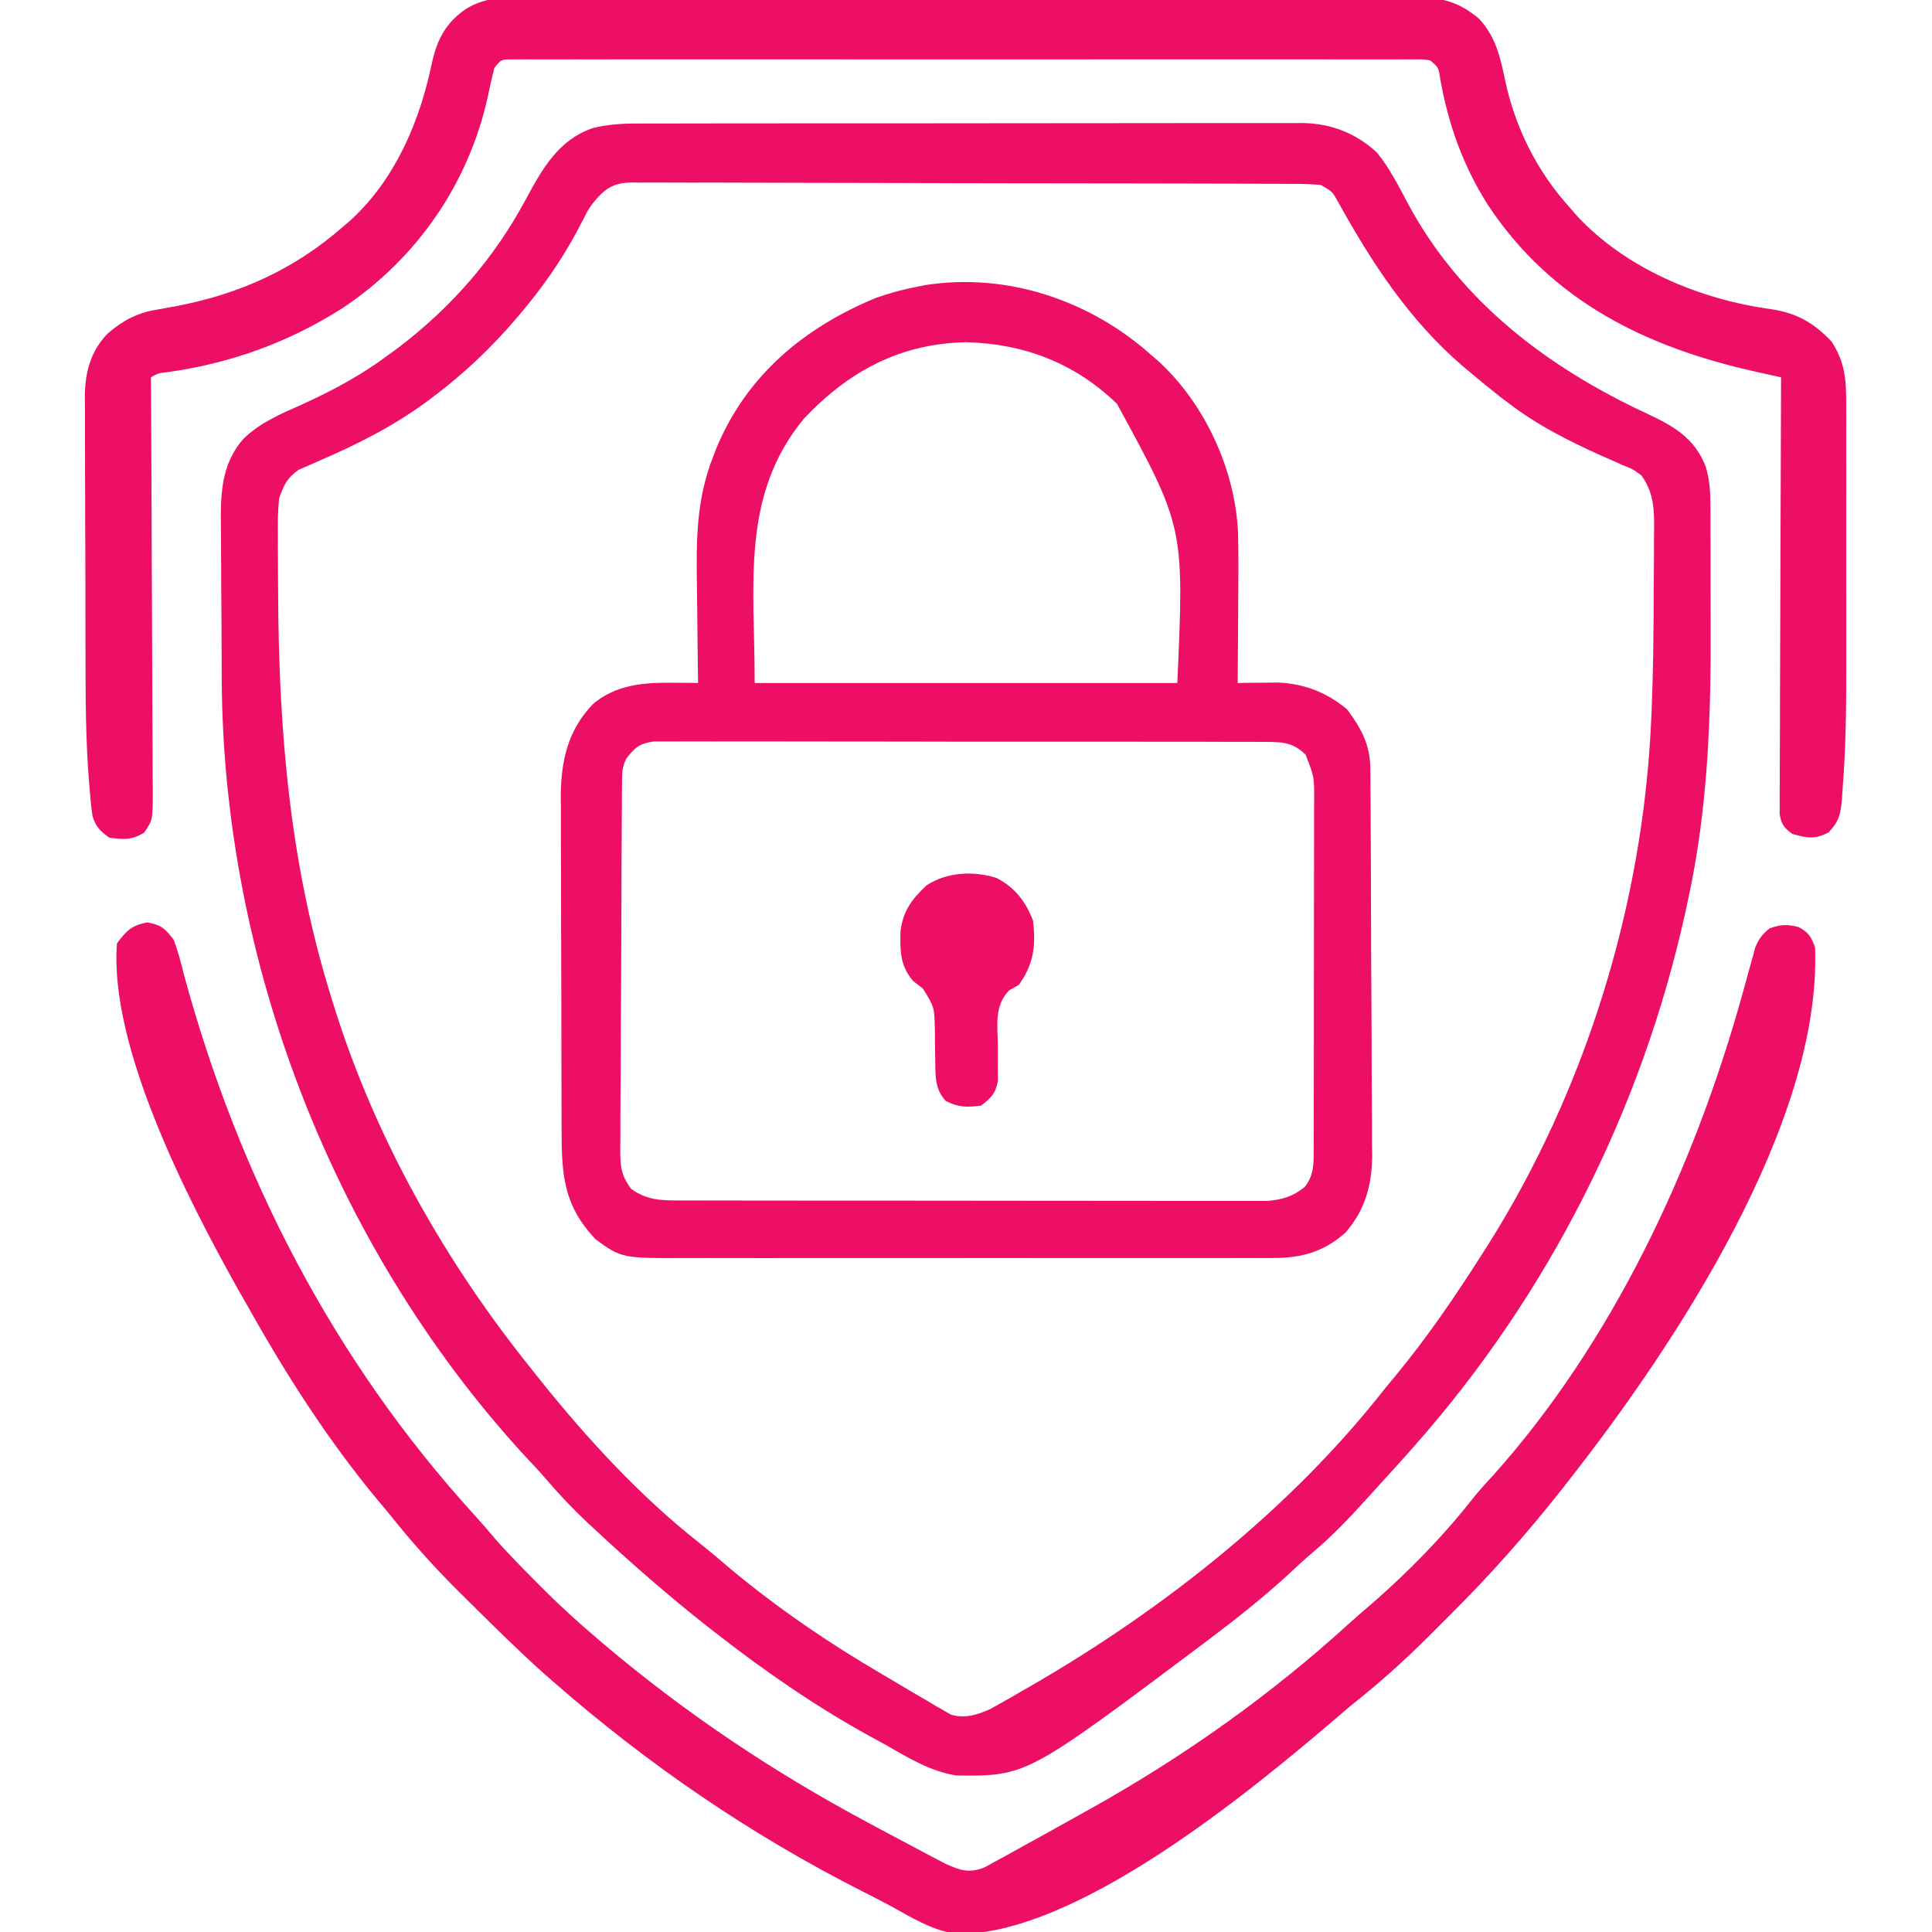 <?xml version="1.0" encoding="UTF-8"?>
<svg version="1.1" xmlns="http://www.w3.org/2000/svg" width="512" height="512">
<path d="M0 0 C0.776 -0.004 1.552 -0.008 2.352 -0.012 C4.938 -0.022 7.523 -0.018 10.108 -0.014 C11.968 -0.018 13.828 -0.023 15.688 -0.029 C20.729 -0.043 25.77 -0.043 30.812 -0.041 C35.024 -0.04 39.236 -0.045 43.448 -0.049 C53.387 -0.061 63.326 -0.061 73.264 -0.055 C83.51 -0.049 93.756 -0.061 104.001 -0.083 C112.806 -0.1 121.61 -0.106 130.415 -0.103 C135.67 -0.101 140.925 -0.104 146.18 -0.118 C151.122 -0.13 156.064 -0.128 161.006 -0.115 C162.817 -0.113 164.627 -0.116 166.438 -0.124 C168.916 -0.134 171.393 -0.126 173.871 -0.114 C174.938 -0.125 174.938 -0.125 176.026 -0.136 C183.66 -0.054 190.26 2.498 195.874 7.663 C199.286 11.834 201.63 16.552 204.158 21.293 C218.084 47.207 241.152 64.639 267.393 76.839 C274.588 80.21 280.081 83.317 283.05 90.969 C284.046 94.423 284.259 97.244 284.274 100.831 C284.283 102.122 284.293 103.413 284.302 104.742 C284.302 106.147 284.301 107.551 284.3 108.956 C284.304 110.427 284.308 111.899 284.313 113.37 C284.32 116.465 284.32 119.56 284.315 122.655 C284.31 125.77 284.317 128.884 284.335 131.998 C284.481 156.849 283.674 181.503 278.311 205.886 C278.057 207.073 277.802 208.26 277.539 209.482 C265.957 261.581 241.318 310.265 205.999 350.261 C205.254 351.105 204.509 351.949 203.741 352.819 C201.512 355.317 199.258 357.79 196.999 360.261 C196.017 361.348 195.035 362.435 194.054 363.522 C189.264 368.802 184.514 373.958 179.034 378.538 C176.574 380.62 174.234 382.816 171.874 385.011 C165.52 390.79 158.853 396.088 151.999 401.261 C151.325 401.77 150.651 402.279 149.956 402.804 C103.106 437.952 103.106 437.952 84.573 437.796 C77.358 436.716 71.27 432.815 64.999 429.261 C63.266 428.325 63.266 428.325 61.499 427.37 C47.268 419.53 33.801 410.249 20.999 400.261 C20.187 399.63 19.375 399 18.538 398.351 C8.166 390.178 -1.775 381.506 -11.439 372.511 C-12.088 371.909 -12.738 371.308 -13.408 370.688 C-17.323 367.01 -20.924 363.168 -24.422 359.091 C-26.423 356.771 -28.526 354.554 -30.626 352.323 C-80.902 297.15 -109.888 221.677 -110.239 147.311 C-110.243 146.572 -110.248 145.833 -110.252 145.072 C-110.272 141.171 -110.287 137.271 -110.296 133.37 C-110.307 129.369 -110.342 125.368 -110.381 121.368 C-110.408 118.261 -110.416 115.155 -110.42 112.048 C-110.424 110.573 -110.436 109.099 -110.455 107.624 C-110.56 98.773 -110.61 90.443 -104.424 83.487 C-99.963 79.176 -94.418 76.861 -88.814 74.386 C-80.626 70.624 -73.232 66.681 -66.001 61.261 C-64.789 60.379 -64.789 60.379 -63.552 59.479 C-49.329 48.669 -38.071 35.776 -29.637 20.058 C-25.306 12.013 -20.997 4.3 -11.855 1.191 C-7.829 0.219 -4.11 -0.022 0 0 Z M-12.001 21.261 C-13.247 23.027 -13.247 23.027 -14.107 24.792 C-14.445 25.431 -14.783 26.07 -15.131 26.728 C-15.48 27.399 -15.829 28.07 -16.189 28.761 C-20.427 36.566 -25.271 43.486 -31.001 50.261 C-31.437 50.776 -31.872 51.292 -32.321 51.823 C-38.863 59.457 -45.955 66.197 -54.001 72.261 C-54.536 72.665 -55.071 73.069 -55.623 73.486 C-64.575 80.115 -74.093 84.932 -84.321 89.331 C-85.272 89.756 -86.224 90.182 -87.204 90.62 C-88.483 91.169 -88.483 91.169 -89.787 91.728 C-92.913 93.892 -93.732 95.671 -95.001 99.261 C-95.405 102.599 -95.398 105.897 -95.364 109.257 C-95.366 110.23 -95.367 111.203 -95.369 112.205 C-95.368 115.37 -95.342 118.534 -95.314 121.698 C-95.308 122.779 -95.302 123.861 -95.296 124.974 C-95.09 161.766 -92.105 196.963 -81.001 232.261 C-80.731 233.13 -80.46 233.998 -80.182 234.894 C-69.21 269.596 -50.787 301.983 -28.001 330.261 C-26.916 331.634 -26.916 331.634 -25.81 333.034 C-13.365 348.574 0.695 363.844 16.35 376.171 C19.152 378.381 21.851 380.69 24.561 383.011 C37.135 393.475 50.581 402.66 64.696 410.913 C66.283 411.841 67.865 412.778 69.442 413.722 C71.867 415.17 74.305 416.594 76.749 418.011 C77.488 418.454 78.226 418.897 78.987 419.353 C79.687 419.751 80.387 420.148 81.108 420.558 C81.716 420.912 82.325 421.266 82.951 421.631 C86.73 422.793 89.987 421.711 93.506 420.144 C94.323 419.681 95.141 419.218 95.983 418.741 C96.909 418.22 97.835 417.698 98.789 417.161 C99.766 416.596 100.743 416.031 101.749 415.448 C103.278 414.571 103.278 414.571 104.837 413.677 C139.492 393.583 173.216 366.938 197.999 335.261 C198.902 334.167 199.809 333.076 200.718 331.987 C209.304 321.625 216.774 310.605 223.999 299.261 C224.46 298.537 224.922 297.812 225.397 297.066 C251.202 256.072 266.316 207.142 268.546 158.757 C268.587 157.859 268.629 156.96 268.672 156.035 C269.107 145.859 269.22 135.683 269.239 125.498 C269.249 122.274 269.28 119.05 269.311 115.825 C269.318 113.753 269.323 111.681 269.327 109.608 C269.346 108.179 269.346 108.179 269.364 106.72 C269.347 101.525 269.105 97.648 265.999 93.261 C263.763 91.606 263.763 91.606 261.097 90.55 C260.129 90.114 259.162 89.678 258.166 89.229 C257.141 88.786 256.117 88.342 255.061 87.886 C246.435 83.959 238.571 80.014 230.999 74.261 C230.147 73.616 229.295 72.972 228.417 72.308 C225.898 70.342 223.441 68.321 220.999 66.261 C220.188 65.585 219.377 64.91 218.542 64.214 C204.338 51.956 194.516 36.866 185.507 20.589 C184.057 18.013 184.057 18.013 180.999 16.261 C178.474 16.061 176.06 15.978 173.535 15.987 C172.768 15.981 172.001 15.976 171.211 15.971 C168.634 15.956 166.057 15.955 163.48 15.954 C161.635 15.947 159.791 15.938 157.946 15.929 C152.93 15.907 147.913 15.898 142.897 15.893 C139.764 15.89 136.631 15.883 133.499 15.876 C122.574 15.852 111.65 15.839 100.725 15.835 C90.535 15.832 80.345 15.802 70.155 15.76 C61.412 15.725 52.669 15.71 43.926 15.709 C38.701 15.708 33.477 15.699 28.253 15.671 C23.339 15.645 18.426 15.642 13.513 15.659 C11.709 15.66 9.905 15.654 8.101 15.638 C5.639 15.617 3.179 15.628 0.717 15.646 C-0.355 15.626 -0.355 15.626 -1.449 15.606 C-6.661 15.694 -8.767 17.284 -12.001 21.261 Z " fill="#ED0E65" transform="translate(169.001,32.739)"/>
<path d="M0 0 C1.048 0.907 1.048 0.907 2.117 1.832 C14.404 13.187 22.373 30.57 23.1 47.294 C23.246 53.759 23.182 60.222 23.125 66.688 C23.115 68.661 23.106 70.634 23.098 72.607 C23.076 77.405 23.041 82.202 23 87 C23.953 86.985 24.905 86.971 25.887 86.956 C27.141 86.945 28.395 86.933 29.688 86.922 C30.929 86.907 32.17 86.893 33.449 86.878 C40.49 87.12 46.59 89.451 52 94 C55.729 98.992 58.112 103.376 58.154 109.697 C58.163 110.663 58.171 111.629 58.18 112.624 C58.186 114.211 58.186 114.211 58.193 115.83 C58.205 117.504 58.205 117.504 58.218 119.212 C58.243 122.913 58.259 126.615 58.273 130.316 C58.279 131.581 58.284 132.845 58.29 134.148 C58.311 139.466 58.33 144.784 58.341 150.102 C58.357 157.704 58.391 165.307 58.448 172.909 C58.491 178.911 58.507 184.913 58.513 190.915 C58.52 193.461 58.535 196.006 58.559 198.552 C58.591 202.123 58.591 205.693 58.583 209.264 C58.6 210.308 58.616 211.352 58.633 212.428 C58.568 220.124 56.741 226.699 51.593 232.618 C45.889 237.746 39.963 239.374 32.492 239.381 C31.769 239.386 31.046 239.39 30.301 239.395 C27.895 239.407 25.49 239.398 23.084 239.388 C21.352 239.392 19.62 239.398 17.889 239.404 C13.196 239.418 8.504 239.412 3.812 239.403 C-1.105 239.395 -6.022 239.402 -10.939 239.407 C-19.196 239.413 -27.454 239.405 -35.711 239.391 C-45.248 239.375 -54.785 239.38 -64.321 239.397 C-72.519 239.41 -80.716 239.412 -88.913 239.404 C-93.805 239.4 -98.697 239.399 -103.588 239.409 C-108.189 239.418 -112.79 239.411 -117.39 239.394 C-119.075 239.39 -120.76 239.391 -122.445 239.398 C-140.264 239.462 -140.264 239.462 -147.207 234.387 C-155.313 225.808 -156.148 217.962 -156.161 206.563 C-156.166 205.525 -156.171 204.487 -156.176 203.417 C-156.191 199.992 -156.198 196.566 -156.203 193.141 C-156.209 190.752 -156.215 188.363 -156.22 185.974 C-156.231 180.967 -156.237 175.961 -156.24 170.954 C-156.246 164.554 -156.27 158.155 -156.298 151.755 C-156.317 146.82 -156.322 141.886 -156.324 136.951 C-156.327 134.592 -156.335 132.234 -156.348 129.875 C-156.365 126.568 -156.363 123.261 -156.356 119.954 C-156.366 118.99 -156.375 118.025 -156.384 117.031 C-156.327 107.582 -154.532 99.566 -147.898 92.625 C-141.803 87.408 -134.421 86.865 -126.688 86.938 C-125.433 86.947 -124.179 86.956 -122.887 86.965 C-121.934 86.976 -120.981 86.988 -120 87 C-120.009 86.455 -120.018 85.91 -120.027 85.348 C-120.116 79.604 -120.176 73.86 -120.22 68.116 C-120.24 65.98 -120.267 63.845 -120.302 61.709 C-120.496 49.487 -120.555 38.523 -116 27 C-115.723 26.275 -115.445 25.55 -115.16 24.803 C-107.141 5.459 -91.924 -7.148 -73 -15 C-69.361 -16.303 -65.795 -17.283 -62 -18 C-61.316 -18.141 -60.631 -18.281 -59.926 -18.426 C-38.168 -21.866 -16.225 -14.437 0 0 Z M-92 17 C-108.778 37.415 -105 60.866 -105 87 C-68.04 87 -31.08 87 7 87 C8.837 45.691 8.837 45.691 -9 13 C-20.178 2.223 -33.536 -2.892 -48.875 -3.312 C-66.48 -2.989 -80.164 4.425 -92 17 Z M-139 107 C-140.17 109.341 -140.136 110.736 -140.154 113.345 C-140.163 114.258 -140.171 115.17 -140.18 116.111 C-140.184 117.115 -140.188 118.119 -140.193 119.154 C-140.201 120.209 -140.209 121.264 -140.218 122.352 C-140.243 125.856 -140.259 129.359 -140.273 132.863 C-140.279 134.058 -140.284 135.252 -140.29 136.483 C-140.316 142.804 -140.336 149.125 -140.35 155.446 C-140.367 161.983 -140.412 168.52 -140.462 175.057 C-140.496 180.077 -140.508 185.096 -140.513 190.116 C-140.52 192.526 -140.535 194.936 -140.559 197.346 C-140.591 200.717 -140.591 204.087 -140.583 207.458 C-140.608 208.955 -140.608 208.955 -140.633 210.483 C-140.592 215.098 -140.52 217.296 -137.714 221.096 C-133.284 224.204 -129.641 224.126 -124.289 224.134 C-123.615 224.136 -122.941 224.138 -122.247 224.141 C-119.991 224.147 -117.735 224.146 -115.479 224.145 C-113.861 224.148 -112.243 224.152 -110.625 224.155 C-106.23 224.164 -101.835 224.167 -97.441 224.167 C-93.773 224.168 -90.105 224.172 -86.437 224.175 C-77.783 224.184 -69.13 224.186 -60.477 224.185 C-51.549 224.185 -42.621 224.195 -33.692 224.211 C-26.027 224.224 -18.363 224.229 -10.698 224.229 C-6.12 224.229 -1.542 224.231 3.036 224.242 C7.341 224.252 11.646 224.252 15.951 224.245 C17.531 224.243 19.111 224.246 20.691 224.252 C22.848 224.26 25.005 224.255 27.162 224.247 C28.369 224.248 29.576 224.248 30.819 224.249 C34.768 223.94 37.678 223.086 40.75 220.562 C42.984 217.77 43.126 215.117 43.134 211.687 C43.138 210.806 43.142 209.926 43.147 209.019 C43.146 208.056 43.146 207.092 43.145 206.1 C43.149 205.084 43.152 204.067 43.155 203.02 C43.165 199.651 43.167 196.283 43.168 192.914 C43.171 190.576 43.175 188.238 43.178 185.9 C43.184 180.996 43.186 176.092 43.185 171.188 C43.185 164.9 43.199 158.613 43.216 152.326 C43.227 147.496 43.229 142.667 43.229 137.837 C43.23 135.519 43.234 133.201 43.242 130.883 C43.252 127.641 43.249 124.4 43.243 121.159 C43.249 120.2 43.254 119.24 43.26 118.252 C43.295 111.863 43.295 111.863 41 106 C37.541 102.618 34.746 102.621 30.016 102.612 C28.962 102.604 28.962 102.604 27.886 102.596 C25.531 102.582 23.176 102.589 20.82 102.596 C19.132 102.59 17.443 102.583 15.754 102.575 C11.168 102.557 6.581 102.558 1.994 102.564 C-1.833 102.567 -5.66 102.561 -9.487 102.555 C-18.514 102.541 -27.541 102.543 -36.568 102.554 C-45.887 102.565 -55.204 102.551 -64.523 102.525 C-72.519 102.502 -80.516 102.496 -88.513 102.502 C-93.29 102.505 -98.068 102.503 -102.846 102.485 C-107.337 102.47 -111.828 102.474 -116.32 102.493 C-117.969 102.496 -119.619 102.493 -121.268 102.483 C-123.518 102.47 -125.766 102.481 -128.016 102.499 C-129.276 102.499 -130.535 102.499 -131.833 102.499 C-135.572 103.09 -136.711 104.053 -139 107 Z " fill="#ED0E65" transform="translate(305,94)"/>
<path d="M0 0 C1.047 -0.008 2.093 -0.016 3.171 -0.024 C6.666 -0.044 10.16 -0.028 13.654 -0.012 C16.165 -0.019 18.675 -0.028 21.185 -0.039 C27.288 -0.059 33.391 -0.056 39.494 -0.042 C44.456 -0.03 49.418 -0.029 54.379 -0.034 C55.086 -0.035 55.793 -0.036 56.522 -0.036 C57.958 -0.038 59.395 -0.04 60.832 -0.041 C74.292 -0.056 87.752 -0.039 101.212 -0.012 C112.753 0.01 124.293 0.006 135.834 -0.017 C149.247 -0.044 162.66 -0.054 176.073 -0.039 C177.504 -0.037 178.936 -0.036 180.367 -0.034 C181.071 -0.033 181.775 -0.033 182.501 -0.032 C187.454 -0.028 192.408 -0.035 197.362 -0.047 C204.033 -0.062 210.704 -0.051 217.376 -0.022 C219.823 -0.015 222.271 -0.017 224.719 -0.028 C228.062 -0.042 231.403 -0.025 234.746 0 C235.713 -0.011 236.681 -0.022 237.677 -0.034 C244.091 0.059 248.431 1.463 253.373 5.635 C257.691 10.355 258.901 15.484 260.186 21.635 C262.851 34.358 268.619 45.964 277.373 55.635 C278.226 56.625 278.226 56.625 279.096 57.635 C292.183 71.862 311.924 80.009 330.748 82.572 C337.55 83.606 342.037 86.176 346.748 91.135 C350.431 96.802 350.662 101.477 350.632 108.065 C350.637 109.481 350.637 109.481 350.642 110.925 C350.651 114.049 350.645 117.172 350.639 120.295 C350.64 122.482 350.642 124.669 350.644 126.856 C350.647 131.45 350.643 136.044 350.634 140.638 C350.622 146.471 350.629 152.303 350.641 158.136 C350.648 162.662 350.646 167.188 350.641 171.714 C350.639 173.86 350.641 176.007 350.646 178.154 C350.664 188.744 350.517 199.302 349.669 209.863 C349.617 210.693 349.564 211.522 349.51 212.377 C349.127 216.411 348.843 218.126 346.019 221.187 C342.379 223.179 340.311 222.729 336.373 221.635 C334.174 219.999 333.459 219.151 333.004 216.423 C333.007 215.556 333.009 214.688 333.012 213.794 C333.006 212.299 333.006 212.299 333 210.773 C333.011 209.681 333.021 208.588 333.032 207.462 C333.032 206.311 333.032 205.16 333.031 203.973 C333.033 200.159 333.057 196.344 333.08 192.529 C333.086 189.888 333.09 187.247 333.093 184.606 C333.102 178.358 333.127 172.111 333.157 165.864 C333.191 158.751 333.207 151.639 333.222 144.527 C333.253 129.896 333.306 115.265 333.373 100.635 C332.768 100.501 332.163 100.366 331.54 100.228 C330.739 100.05 329.939 99.872 329.114 99.689 C328.323 99.513 327.533 99.337 326.718 99.156 C297.742 92.713 272.616 80.545 255.686 54.947 C249.067 44.529 245.155 33.514 243.014 21.365 C242.596 18.507 242.596 18.507 240.373 16.635 C238.483 16.333 238.483 16.333 236.291 16.383 C235.431 16.378 234.571 16.373 233.686 16.367 C232.261 16.374 232.261 16.374 230.807 16.381 C229.802 16.378 228.797 16.375 227.762 16.371 C224.373 16.363 220.984 16.37 217.596 16.376 C215.175 16.373 212.754 16.37 210.334 16.366 C204.428 16.357 198.523 16.359 192.618 16.364 C187.82 16.369 183.022 16.369 178.224 16.367 C177.202 16.367 177.202 16.367 176.158 16.366 C174.773 16.366 173.388 16.365 172.003 16.364 C159.004 16.359 146.004 16.365 133.005 16.376 C121.842 16.385 110.679 16.383 99.517 16.374 C86.565 16.363 73.614 16.359 60.662 16.365 C59.282 16.366 57.902 16.367 56.522 16.367 C55.843 16.368 55.163 16.368 54.464 16.368 C49.67 16.37 44.876 16.367 40.082 16.362 C33.634 16.356 27.185 16.361 20.737 16.372 C18.365 16.375 15.992 16.374 13.619 16.37 C10.392 16.364 7.166 16.371 3.939 16.381 C2.989 16.376 2.039 16.372 1.06 16.367 C-0.229 16.375 -0.229 16.375 -1.545 16.383 C-2.29 16.384 -3.035 16.384 -3.803 16.384 C-5.877 16.482 -5.877 16.482 -7.627 18.635 C-8.276 21.218 -8.844 23.779 -9.377 26.385 C-14.505 49.406 -28.251 69.281 -47.9 82.319 C-62.244 91.417 -77.569 96.96 -94.404 99.276 C-96.659 99.527 -96.659 99.527 -98.627 100.635 C-98.623 101.239 -98.62 101.844 -98.616 102.467 C-98.527 117.172 -98.461 131.878 -98.42 146.584 C-98.399 153.695 -98.371 160.807 -98.325 167.918 C-98.281 174.778 -98.258 181.638 -98.247 188.498 C-98.24 191.118 -98.226 193.739 -98.204 196.359 C-98.175 200.022 -98.171 203.685 -98.173 207.349 C-98.151 208.982 -98.151 208.982 -98.129 210.649 C-98.17 217.959 -98.17 217.959 -100.437 221.309 C-103.682 223.273 -105.914 223.165 -109.627 222.635 C-111.996 220.995 -113.354 219.635 -114.125 216.811 C-114.474 214.493 -114.686 212.195 -114.856 209.857 C-114.969 208.536 -114.969 208.536 -115.083 207.189 C-115.915 196.501 -115.955 185.802 -115.963 175.088 C-115.969 172.894 -115.976 170.699 -115.983 168.505 C-115.995 163.95 -115.999 159.396 -115.998 154.841 C-115.997 149.017 -116.025 143.194 -116.059 137.371 C-116.081 132.858 -116.085 128.346 -116.084 123.833 C-116.087 121.685 -116.095 119.537 -116.111 117.389 C-116.131 114.394 -116.125 111.4 -116.113 108.405 C-116.124 107.531 -116.135 106.656 -116.147 105.754 C-116.082 99.349 -114.69 93.869 -110.18 89.107 C-106.213 85.665 -102.463 83.618 -97.318 82.74 C-96.495 82.592 -95.672 82.444 -94.824 82.292 C-93.955 82.137 -93.085 81.982 -92.189 81.822 C-75.205 78.593 -60.68 72.076 -47.627 60.635 C-46.927 60.03 -46.227 59.426 -45.506 58.803 C-33.74 47.909 -27.349 32.677 -24.146 17.241 C-22.769 11.006 -20.432 6.633 -15.142 2.997 C-10.153 -0.013 -5.714 -0.066 0 0 Z " fill="#ED0E65" transform="translate(138.627,-0.635)"/>
<path d="M0 0 C3.747 0.717 4.586 1.563 6.938 4.562 C8.104 7.513 8.849 10.552 9.625 13.625 C24.134 67.219 49.32 116.128 86.844 157.25 C88.627 159.219 90.349 161.221 92.062 163.25 C95.66 167.378 99.512 171.247 103.375 175.125 C103.996 175.75 104.617 176.376 105.256 177.02 C109.653 181.402 114.216 185.535 118.938 189.562 C119.576 190.108 120.214 190.653 120.872 191.214 C142.578 209.602 165.864 225.152 190.938 238.562 C191.91 239.085 192.882 239.607 193.883 240.145 C197.001 241.815 200.124 243.472 203.25 245.125 C204.235 245.65 205.22 246.176 206.235 246.717 C207.164 247.203 208.094 247.69 209.051 248.191 C209.874 248.625 210.696 249.059 211.544 249.506 C215.449 251.23 217.676 252.047 221.774 250.474 C222.8 249.91 223.826 249.346 224.883 248.766 C226.033 248.142 227.183 247.519 228.368 246.876 C229.6 246.189 230.831 245.501 232.062 244.812 C233.331 244.115 234.601 243.419 235.871 242.723 C239.571 240.69 243.255 238.628 246.938 236.562 C247.888 236.034 248.838 235.506 249.816 234.961 C274.55 221.174 297.698 204.752 318.625 185.656 C320.594 183.873 322.596 182.151 324.625 180.438 C334.177 172.089 343.138 162.975 350.984 153.008 C352.781 150.758 354.661 148.666 356.625 146.562 C388.292 111.181 409.747 65.259 422.43 19.945 C422.806 18.606 422.806 18.606 423.19 17.239 C423.7 15.413 424.2 13.584 424.692 11.753 C424.941 10.863 425.189 9.972 425.445 9.055 C425.661 8.262 425.876 7.469 426.098 6.652 C427.035 4.319 428 3.145 429.938 1.562 C432.922 0.542 434.558 0.465 437.625 1.25 C440.339 2.791 440.825 3.701 441.938 6.562 C443.837 53.182 404.514 112.431 376.938 147.562 C376.31 148.371 375.682 149.179 375.035 150.012 C365.711 161.853 355.796 173.044 345.101 183.66 C343.365 185.385 341.64 187.121 339.916 188.857 C333.23 195.551 326.364 201.69 318.938 207.562 C317.91 208.426 316.886 209.294 315.871 210.172 C292.462 230.247 246.191 268.498 214.477 268.082 C208.108 267.147 202.861 263.947 197.312 260.859 C194.746 259.458 192.149 258.133 189.539 256.816 C160.005 241.869 132.868 223.318 107.938 201.562 C107.054 200.793 106.171 200.023 105.262 199.23 C98.564 193.231 92.167 186.92 85.787 180.587 C84.779 179.588 83.771 178.59 82.76 177.594 C76.016 170.935 69.836 163.991 63.938 156.562 C62.961 155.389 61.981 154.217 60.996 153.051 C48.018 137.438 36.91 120.125 26.987 102.432 C25.998 100.67 24.988 98.921 23.977 97.172 C10.959 73.9 -10.226 32.993 -8.062 5.562 C-5.576 2.199 -4.148 0.762 0 0 Z " fill="#ED0E65" transform="translate(39.062,244.438)"/>
<path d="M0 0 C4.84 2.53 7.666 6.222 9.613 11.254 C10.418 17.891 9.8 22.846 5.863 28.316 C5.002 28.808 4.141 29.299 3.254 29.805 C-0.675 33.933 0.239 38.839 0.301 44.316 C0.317 46.483 0.317 48.65 0.297 50.816 C0.308 51.775 0.319 52.735 0.33 53.723 C-0.276 57.09 -1.453 58.255 -4.137 60.316 C-7.858 60.782 -10.17 60.825 -13.512 59.066 C-16.366 55.993 -16.254 52.556 -16.277 48.508 C-16.297 47.596 -16.316 46.684 -16.336 45.744 C-16.37 43.838 -16.388 41.932 -16.391 40.025 C-16.53 34.187 -16.53 34.187 -19.57 29.289 C-20.417 28.638 -21.264 27.987 -22.137 27.316 C-25.629 23.222 -25.642 19.222 -25.488 14.039 C-24.804 8.736 -22.502 5.582 -18.574 1.941 C-13.241 -1.614 -6.073 -1.943 0 0 Z " fill="#ED0E66" transform="translate(264.137,232.684)"/>
</svg>
